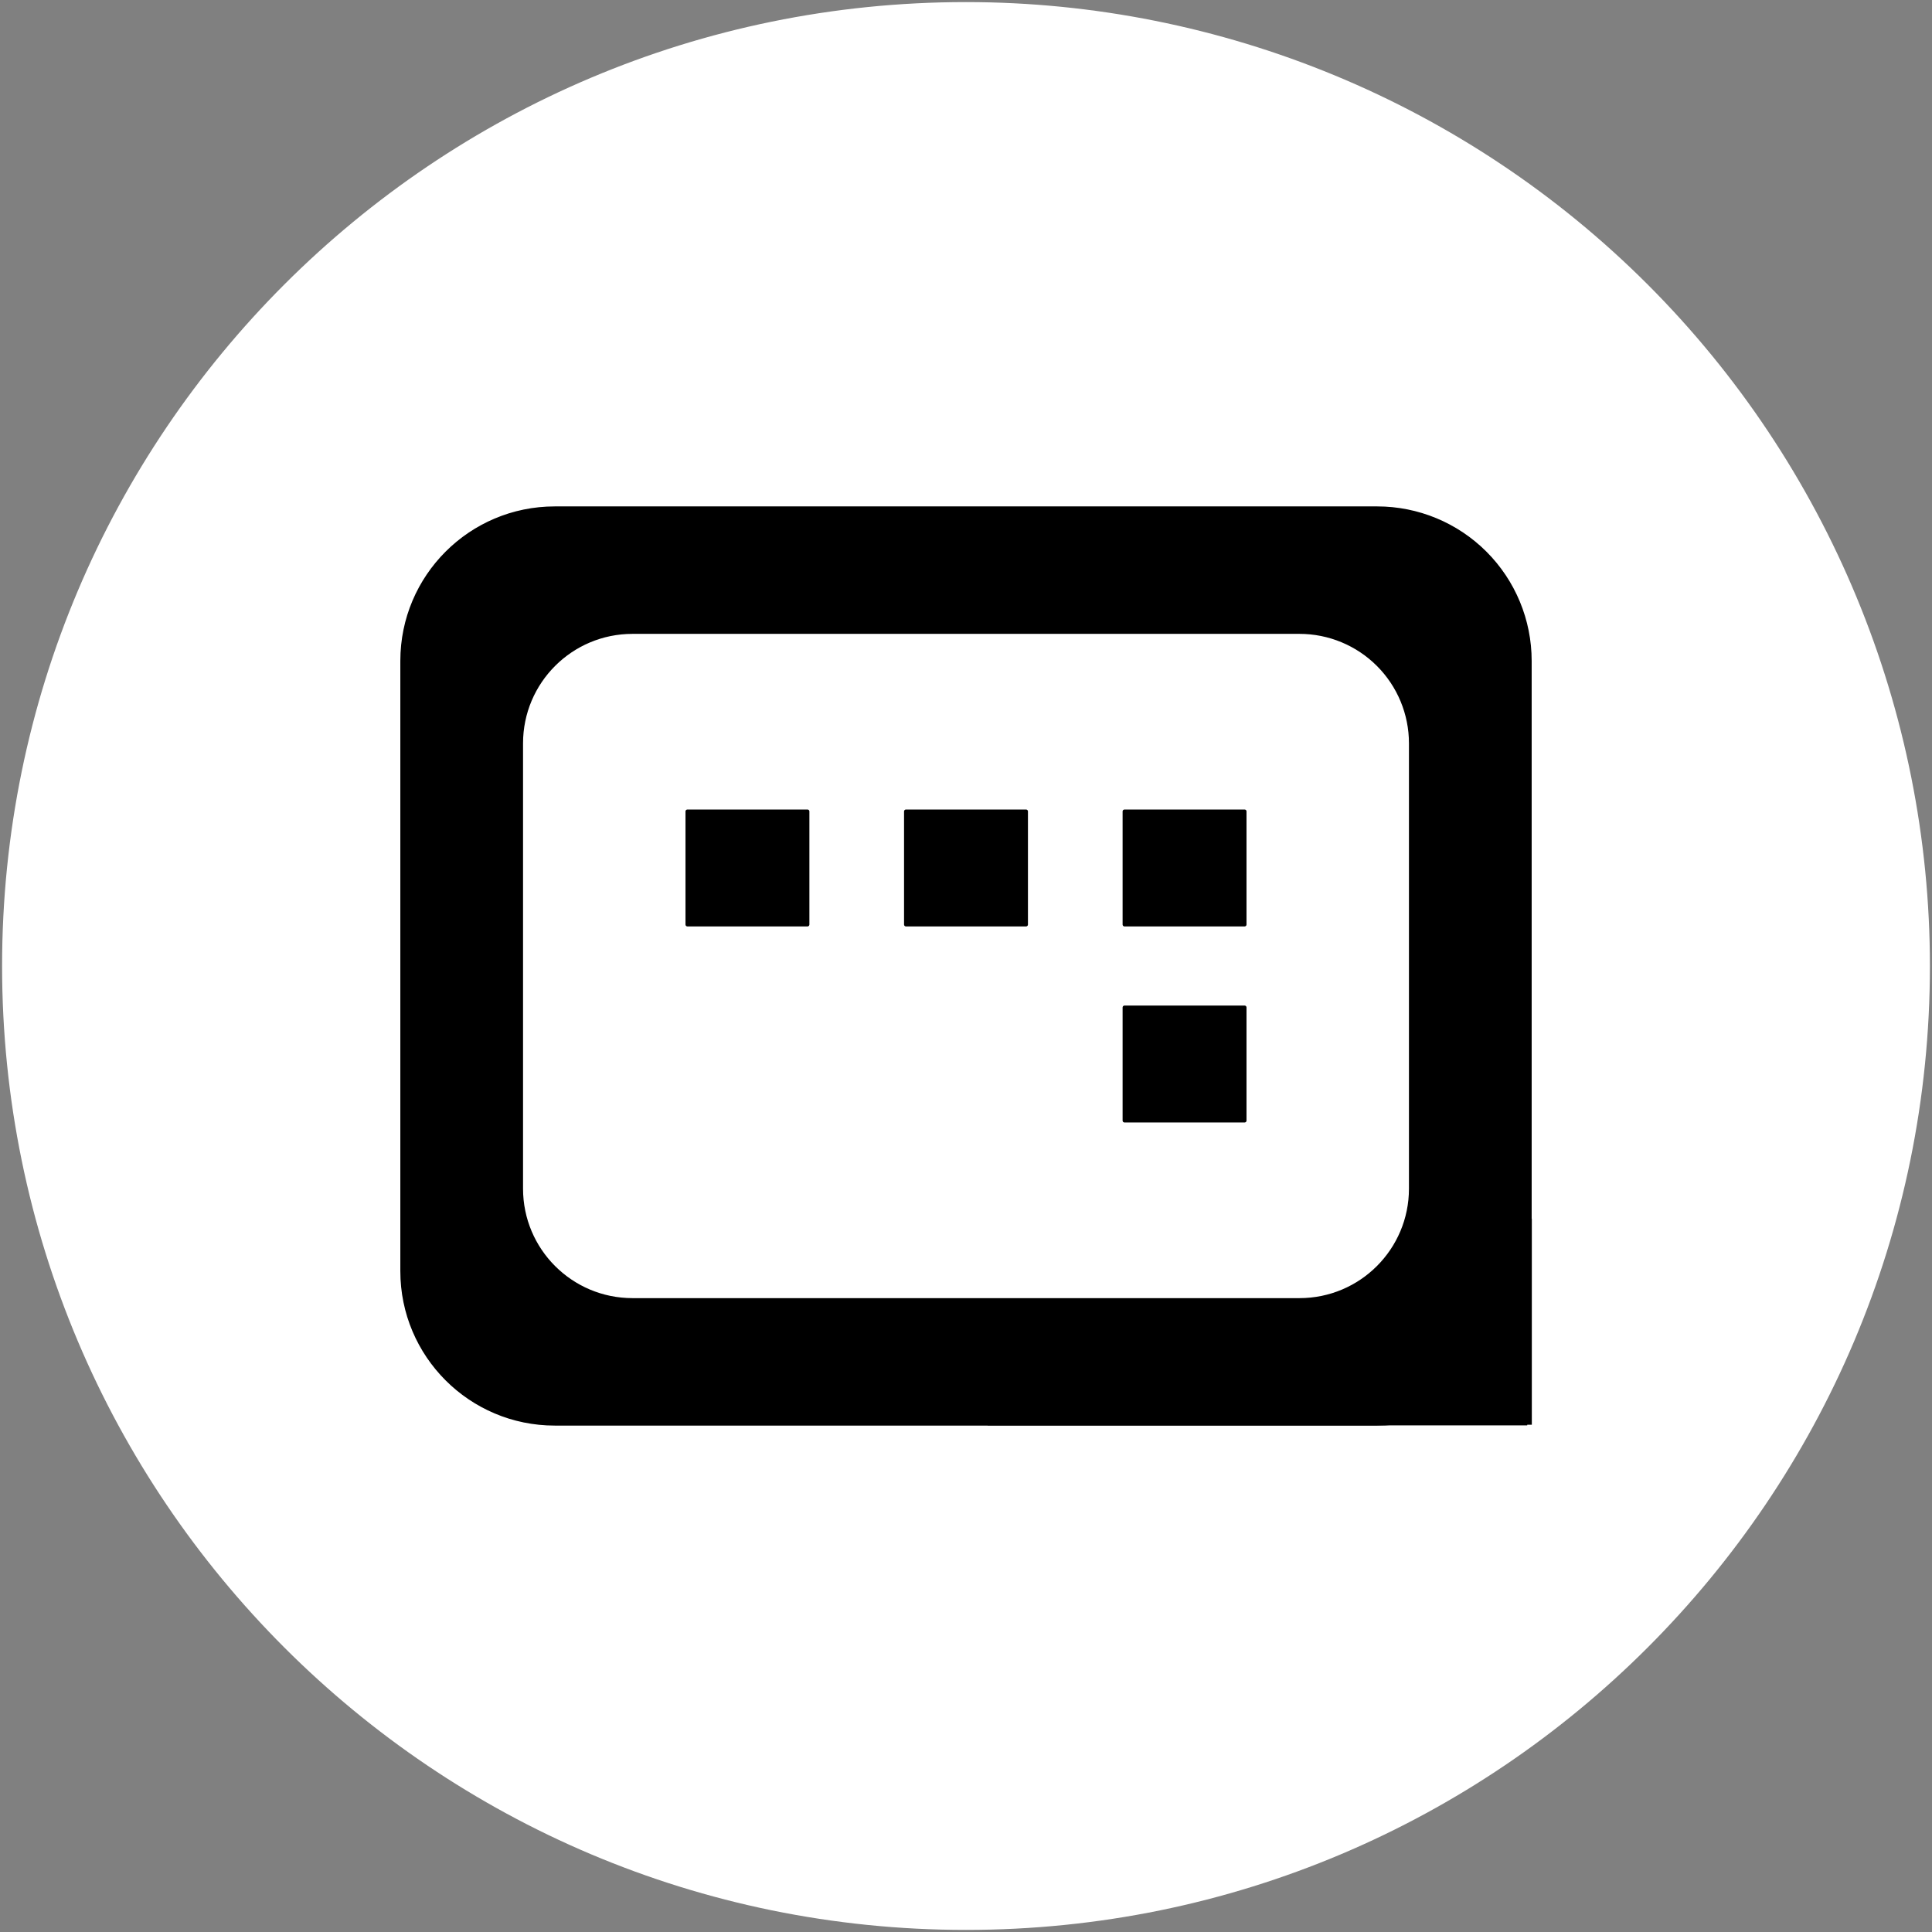 <svg version="1.1" viewBox="0.0 0.0 513.108 513.108" fill="none" stroke="none" stroke-linecap="square" stroke-miterlimit="10" xmlns:xlink="http://www.w3.org/1999/xlink" xmlns="http://www.w3.org/2000/svg"><rect x="0.0" y="0.0" width="513.108" height="513.108" fill="#808080" stroke="none"/><clipPath id="p.0"><path d="m0 0l513.108 0l0 513.108l-513.108 0l0 -513.108z" clip-rule="nonzero"/></clipPath><g clip-path="url(#p.0)"><path fill="#000000" fill-opacity="0.0" d="m0 0l513.108 0l0 513.108l-513.108 0z" fill-rule="evenodd"/><path fill="#ffffff" d="m0.554 256.554l0 0c0 -141.385 114.615 -256.0 256.0 -256.0l0 0c67.895 0 133.01 26.971 181.019 74.981c48.009 48.009 74.981 113.124 74.981 181.019l0 0c0 141.385 -114.615 256 -256 256l0 0c-141.385 0 -256.0 -114.615 -256.0 -256z" fill-rule="evenodd"/><path fill="#000000" d="m106.822 175.515l0 0c0 -22.379 18.142 -40.52 40.52 -40.52l218.424 0c10.747 0 21.053 4.269 28.652 11.868c7.599 7.599 11.868 17.906 11.868 28.652l0 162.077c0 22.379 -18.142 40.52 -40.521 40.52l-218.424 0l0 0c-22.379 0 -40.52 -18.142 -40.52 -40.52z" fill-rule="evenodd"/><path stroke="#000000" stroke-width="1.0" stroke-linejoin="round" stroke-linecap="butt" d="m106.822 175.515l0 0c0 -22.379 18.142 -40.52 40.52 -40.52l218.424 0c10.747 0 21.053 4.269 28.652 11.868c7.599 7.599 11.868 17.906 11.868 28.652l0 162.077c0 22.379 -18.142 40.52 -40.521 40.52l-218.424 0l0 0c-22.379 0 -40.52 -18.142 -40.52 -40.52z" fill-rule="evenodd"/><path fill="#ffffff" d="m138.412 197.415l0 0c0 -16.331 13.239 -29.57 29.57 -29.57l177.143 0c7.842 0 15.364 3.115 20.909 8.661c5.545 5.545 8.661 13.067 8.661 20.909l0 118.277c0 16.331 -13.239 29.57 -29.57 29.57l-177.143 0l0 0c-16.331 0 -29.57 -13.239 -29.57 -29.57z" fill-rule="evenodd"/><path stroke="#000000" stroke-width="1.0" stroke-linejoin="round" stroke-linecap="butt" d="m138.412 197.415l0 0c0 -16.331 13.239 -29.57 29.57 -29.57l177.143 0c7.842 0 15.364 3.115 20.909 8.661c5.545 5.545 8.661 13.067 8.661 20.909l0 118.277c0 16.331 -13.239 29.57 -29.57 29.57l-177.143 0l0 0c-16.331 0 -29.57 -13.239 -29.57 -29.57z" fill-rule="evenodd"/><path fill="#000000" d="m182.556 215.496l31.906 0l0 30.047l-31.906 0z" fill-rule="evenodd"/><path stroke="#000000" stroke-width="1.0" stroke-linejoin="round" stroke-linecap="butt" d="m182.556 215.496l31.906 0l0 30.047l-31.906 0z" fill-rule="evenodd"/><path fill="#000000" d="m240.601 215.496l31.906 0l0 30.047l-31.906 0z" fill-rule="evenodd"/><path stroke="#000000" stroke-width="1.0" stroke-linejoin="round" stroke-linecap="butt" d="m240.601 215.496l31.906 0l0 30.047l-31.906 0z" fill-rule="evenodd"/><path fill="#000000" d="m298.646 215.496l31.906 0l0 30.047l-31.906 0z" fill-rule="evenodd"/><path stroke="#000000" stroke-width="1.0" stroke-linejoin="round" stroke-linecap="butt" d="m298.646 215.496l31.906 0l0 30.047l-31.906 0z" fill-rule="evenodd"/><path fill="#000000" d="m298.646 267.562l31.906 0l0 30.047l-31.906 0z" fill-rule="evenodd"/><path stroke="#000000" stroke-width="1.0" stroke-linejoin="round" stroke-linecap="butt" d="m298.646 267.562l31.906 0l0 30.047l-31.906 0z" fill-rule="evenodd"/><path fill="#000000" d="m262.301 360.194l143.307 0l0 18.362l-143.307 0z" fill-rule="evenodd"/><path fill="#000000" d="m388.276 323.673l18.551 0l0 54.709l-18.551 0z" fill-rule="evenodd"/></g></svg>